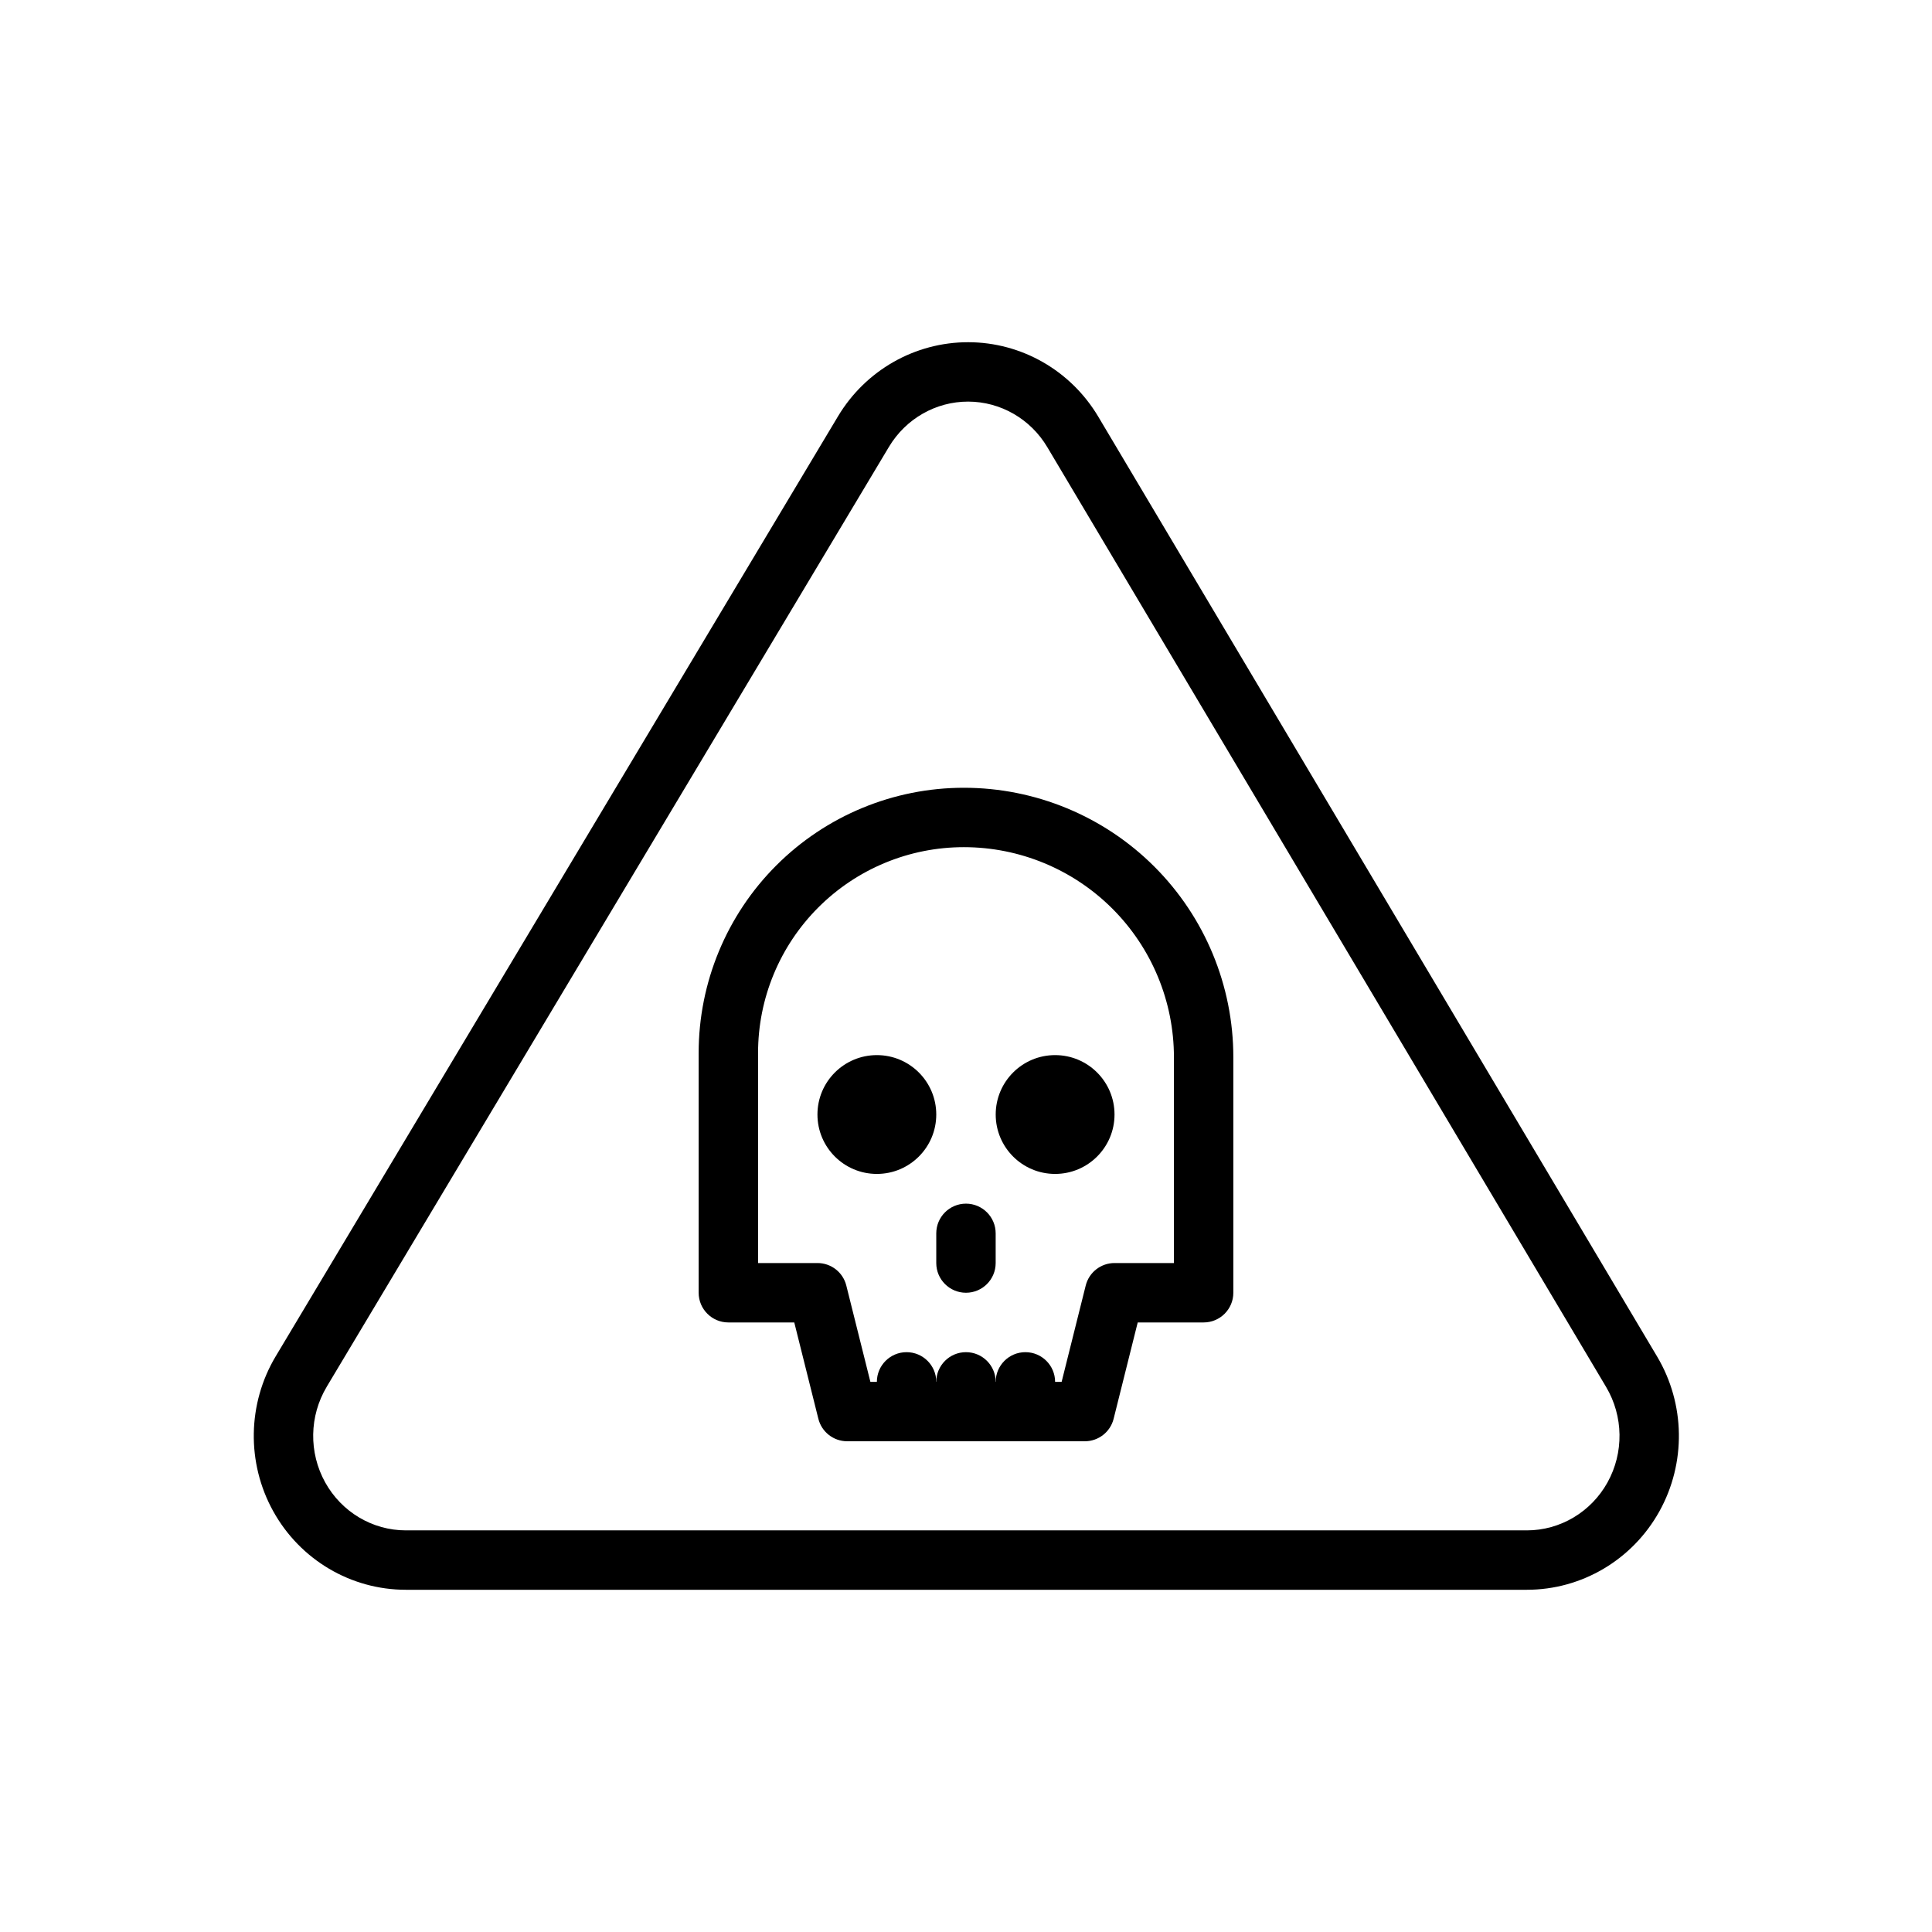 <?xml version="1.0" encoding="UTF-8"?>
<!-- Uploaded to: SVG Repo, www.svgrepo.com, Generator: SVG Repo Mixer Tools -->
<svg fill="#000000" width="800px" height="800px" version="1.1" viewBox="144 144 512 512" xmlns="http://www.w3.org/2000/svg">
 <g fill-rule="evenodd">
  <path d="m329.15 486.59c0 4.344 3.527 7.871 7.871 7.871h17.469l6.383 25.527c0.875 3.504 4.023 5.961 7.637 5.961h62.977c3.613 0 6.762-2.457 7.637-5.961l6.383-25.527h17.469c4.344 0 7.871-3.527 7.871-7.871v-62.41c0-18.941-7.527-37.109-20.914-50.5-13.391-13.391-31.559-20.914-50.5-20.914h-0.016c-18.633 0-36.512 7.398-49.688 20.578-13.18 13.18-20.578 31.055-20.578 49.688v63.559zm15.742-7.871v-55.688c0-14.461 5.746-28.332 15.973-38.551 10.219-10.227 24.09-15.973 38.551-15.973h0.016c14.77 0 28.922 5.863 39.367 16.305 10.438 10.445 16.305 24.602 16.305 39.367v54.539h-15.742c-3.613 0-6.762 2.457-7.637 5.961l-6.383 25.527h-50.68l-6.383-25.527c-0.875-3.504-4.023-5.961-7.637-5.961z"/>
  <path d="m217.08 503.41c-7.519 12.562-7.777 28.27-0.676 41.078 7.141 12.879 20.586 20.82 35.148 20.82h297.08c14.539 0 27.969-7.926 35.117-20.773 7.109-12.785 6.879-28.457-0.59-41.027-39.668-66.723-109.45-184.09-148.09-249.06-7.281-12.258-20.363-19.742-34.473-19.758-14.105-0.016-27.207 7.422-34.527 19.656-38.84 64.93-109.06 182.31-148.99 249.07zm13.508 8.086c39.934-66.762 110.15-184.14 148.99-249.07 4.457-7.445 12.414-12.012 20.996-11.996 8.59 0.016 16.531 4.598 20.965 12.059 38.629 64.969 108.42 182.34 148.09 249.06 4.613 7.762 4.754 17.438 0.363 25.332-4.352 7.816-12.508 12.684-21.355 12.684h-297.08c-8.863 0-17.027-4.871-21.379-12.715-4.383-7.91-4.227-17.602 0.418-25.355z"/>
  <path d="m392.12 439.36c0 8.695-7.047 15.742-15.742 15.742-8.695 0-15.746-7.047-15.746-15.742s7.051-15.746 15.746-15.746c8.695 0 15.742 7.051 15.742 15.746"/>
  <path d="m439.36 439.36c0 8.695-7.051 15.742-15.746 15.742-8.695 0-15.742-7.047-15.742-15.742s7.047-15.746 15.742-15.746c8.695 0 15.746 7.051 15.746 15.746"/>
  <path d="m392.12 470.85v7.871c0 4.344 3.527 7.871 7.871 7.871s7.871-3.527 7.871-7.871v-7.871c0-4.344-3.527-7.871-7.871-7.871s-7.871 3.527-7.871 7.871z"/>
  <path d="m376.38 510.21v7.871c0 4.344 3.527 7.871 7.871 7.871s7.871-3.527 7.871-7.871v-7.871c0-4.344-3.527-7.871-7.871-7.871s-7.871 3.527-7.871 7.871z"/>
  <path d="m392.12 510.21v7.871c0 4.344 3.527 7.871 7.871 7.871s7.871-3.527 7.871-7.871v-7.871c0-4.344-3.527-7.871-7.871-7.871s-7.871 3.527-7.871 7.871z"/>
  <path d="m407.87 510.21v7.871c0 4.344 3.527 7.871 7.871 7.871s7.871-3.527 7.871-7.871v-7.871c0-4.344-3.527-7.871-7.871-7.871s-7.871 3.527-7.871 7.871z"/>
 </g>
</svg>
